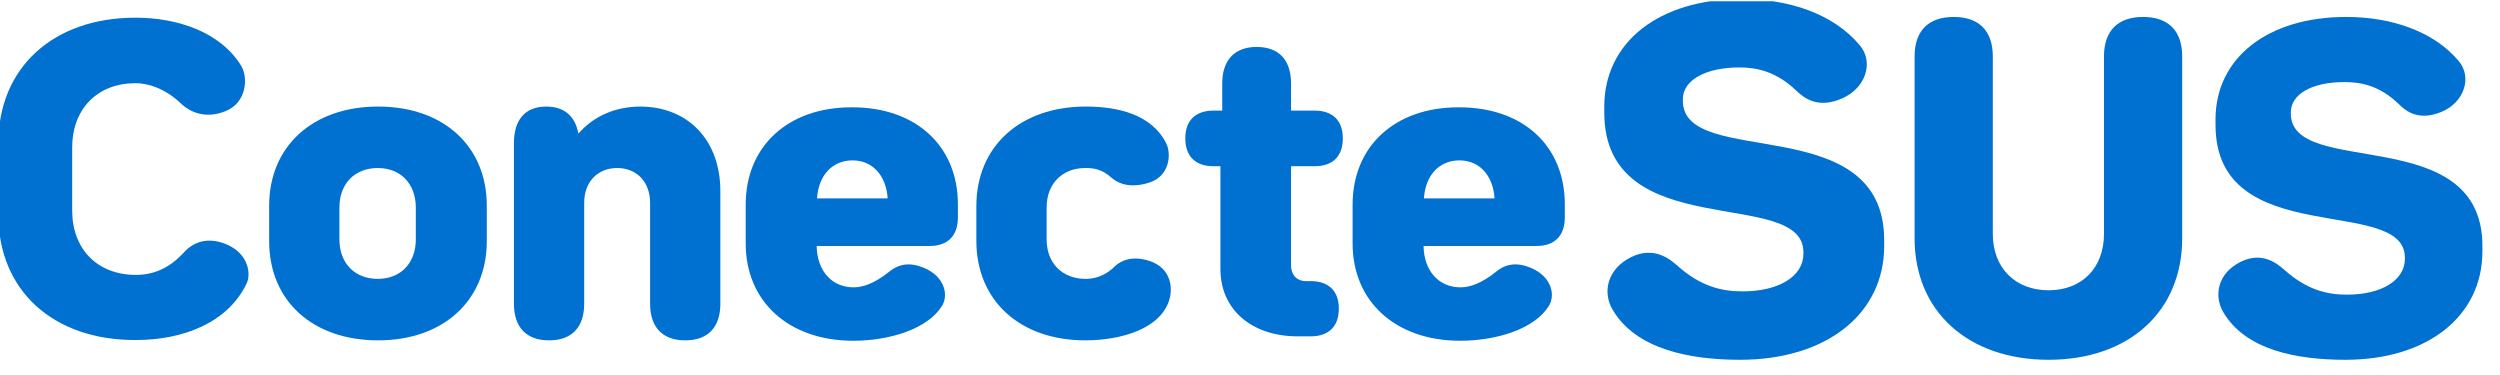 <svg width="140" height="21" viewBox="0 0 140 21" fill="none" xmlns="http://www.w3.org/2000/svg">
<g clip-path="url(#clip0_8509_77111)">
<path fill-rule="evenodd" clip-rule="evenodd" d="M-0.095 12.014V8.039C-0.095 3.797 2.967 0.99 7.591 0.99C9.902 0.99 12.336 1.769 13.512 3.695C13.897 4.33 13.836 5.764 12.599 6.236C11.464 6.686 10.612 6.236 10.186 5.846C9.193 4.883 8.199 4.658 7.591 4.658C5.461 4.658 4.042 6.092 4.042 8.264V11.788C4.042 13.96 5.461 15.394 7.611 15.394C8.564 15.394 9.476 15.046 10.308 14.124C10.855 13.53 11.646 13.264 12.66 13.673C13.938 14.206 14.059 15.353 13.816 15.866C12.761 18.078 10.247 19.041 7.611 19.041C2.967 19.062 -0.095 16.255 -0.095 12.014Z" fill="#0070D1"/>
<path fill-rule="evenodd" clip-rule="evenodd" d="M23.286 13.405V11.622C23.286 10.29 22.434 9.409 21.157 9.409C19.859 9.409 19.007 10.29 19.007 11.622V13.405C19.007 14.736 19.859 15.617 21.157 15.617C22.434 15.617 23.286 14.736 23.286 13.405ZM15.073 13.507V11.52C15.073 8.2 17.506 5.967 21.177 5.967C24.827 5.967 27.26 8.18 27.26 11.52V13.507C27.26 16.826 24.827 19.06 21.177 19.06C17.506 19.06 15.073 16.847 15.073 13.507Z" fill="#0070D1"/>
<path fill-rule="evenodd" clip-rule="evenodd" d="M40.34 10.7V17.011C40.34 18.322 39.651 19.06 38.373 19.06C37.095 19.06 36.406 18.322 36.406 17.011V11.356C36.406 10.188 35.656 9.409 34.561 9.409C33.466 9.409 32.715 10.188 32.715 11.356V17.011C32.715 18.322 32.026 19.06 30.748 19.06C29.471 19.06 28.781 18.322 28.781 17.011V8.016C28.781 6.704 29.41 5.967 30.586 5.967C31.6 5.967 32.208 6.5 32.391 7.483C33.222 6.52 34.439 5.967 35.879 5.967C38.556 5.987 40.34 7.872 40.34 10.7Z" fill="#0070D1"/>
<path fill-rule="evenodd" clip-rule="evenodd" d="M45.754 11.112H49.709C49.627 9.821 48.857 8.981 47.742 8.981C46.606 8.981 45.835 9.821 45.754 11.112ZM53.642 11.44V12.177C53.642 13.202 53.075 13.775 52.061 13.775H45.734C45.754 15.169 46.586 16.091 47.802 16.091C48.33 16.091 48.978 15.865 49.749 15.251C50.074 14.984 50.601 14.636 51.473 14.902C52.872 15.333 53.156 16.48 52.75 17.136C51.939 18.427 49.81 19.082 47.782 19.082C44.193 19.082 41.759 16.91 41.759 13.632V11.46C41.759 8.182 44.132 6.01 47.681 6.01C51.27 5.989 53.642 8.161 53.642 11.44Z" fill="#0070D1"/>
<path fill-rule="evenodd" clip-rule="evenodd" d="M54.676 13.486V11.54C54.676 8.2 57.13 5.967 60.8 5.967C62.585 5.967 64.511 6.397 65.323 8.057C65.586 8.61 65.525 9.86 64.349 10.229C63.315 10.556 62.646 10.29 62.281 9.983C61.693 9.45 61.226 9.409 60.78 9.409C59.482 9.409 58.611 10.29 58.611 11.622V13.405C58.611 14.736 59.482 15.617 60.8 15.617C61.186 15.617 61.835 15.515 62.423 14.921C62.747 14.613 63.376 14.286 64.37 14.613C65.505 14.982 65.688 16.007 65.505 16.703C65.059 18.424 62.747 19.06 60.78 19.06C57.13 19.06 54.676 16.847 54.676 13.486Z" fill="#0070D1"/>
<path fill-rule="evenodd" clip-rule="evenodd" d="M74.975 17.279C74.975 18.283 74.407 18.836 73.393 18.836H72.684C70.068 18.836 68.344 17.32 68.344 15.066V9.309H67.959C66.945 9.309 66.377 8.755 66.377 7.751C66.377 6.747 66.945 6.194 67.959 6.194H68.445V4.678C68.445 3.367 69.135 2.629 70.372 2.629C71.629 2.629 72.298 3.367 72.298 4.678V6.194H73.616C74.63 6.194 75.198 6.747 75.198 7.751C75.198 8.755 74.63 9.309 73.616 9.309H72.298V14.861C72.298 15.394 72.623 15.742 73.13 15.742H73.393C74.407 15.742 74.975 16.296 74.975 17.279Z" fill="#0070D1"/>
<path fill-rule="evenodd" clip-rule="evenodd" d="M79.74 11.112H83.695C83.614 9.821 82.843 8.981 81.728 8.981C80.592 8.981 79.822 9.821 79.74 11.112ZM87.629 11.44V12.177C87.629 13.202 87.061 13.775 86.047 13.775H79.72C79.74 15.169 80.572 16.091 81.788 16.091C82.316 16.091 82.965 15.865 83.735 15.251C84.06 14.984 84.587 14.636 85.459 14.902C86.858 15.333 87.142 16.48 86.736 17.136C85.925 18.427 83.796 19.082 81.768 19.082C78.179 19.082 75.746 16.91 75.746 13.632V11.46C75.746 8.182 78.118 6.01 81.667 6.01C85.276 5.989 87.629 8.161 87.629 11.44Z" fill="#0070D1"/>
<path fill-rule="evenodd" clip-rule="evenodd" d="M90.305 17.341C89.738 16.378 89.981 15.067 91.36 14.39C92.637 13.776 93.509 14.513 93.915 14.862C95.233 16.05 96.429 16.317 97.585 16.317C99.613 16.317 100.992 15.476 100.992 14.206V14.124C100.992 10.415 89.839 13.755 89.839 6.297V5.969C89.839 2.363 92.901 -0.055 97.545 -0.055C100.201 -0.055 102.695 0.785 104.155 2.547C104.946 3.49 104.48 4.945 103.141 5.518C101.823 6.092 101.053 5.518 100.607 5.088C99.451 3.982 98.356 3.777 97.403 3.777C95.497 3.777 94.239 4.494 94.239 5.559V5.641C94.239 9.514 105.514 6.092 105.514 13.448V13.776C105.514 17.587 102.27 20.148 97.443 20.148C94.604 20.148 91.603 19.554 90.305 17.341Z" fill="#0070D1"/>
<path fill-rule="evenodd" clip-rule="evenodd" d="M107.217 13.345V3.162C107.217 1.728 107.988 0.949 109.407 0.949C110.827 0.949 111.597 1.728 111.597 3.162V13.1C111.597 15.005 112.855 16.255 114.72 16.255C116.586 16.255 117.823 15.005 117.823 13.1V3.162C117.823 1.728 118.593 0.949 120.013 0.949C121.432 0.949 122.203 1.728 122.203 3.162V13.345C122.203 17.443 119.222 20.148 114.72 20.148C110.218 20.148 107.217 17.443 107.217 13.345Z" fill="#0070D1"/>
<path fill-rule="evenodd" clip-rule="evenodd" d="M124.494 17.464C123.967 16.542 124.19 15.292 125.488 14.657C126.705 14.062 127.536 14.78 127.921 15.107C129.179 16.234 130.314 16.501 131.43 16.501C133.356 16.501 134.674 15.702 134.674 14.493V14.431C134.674 10.887 124.069 14.083 124.069 6.994V6.686C124.069 3.244 126.989 0.949 131.389 0.949C133.904 0.949 136.296 1.748 137.696 3.428C138.446 4.33 138 5.723 136.742 6.256C135.485 6.789 134.755 6.256 134.35 5.846C133.255 4.781 132.2 4.596 131.288 4.596C129.463 4.596 128.286 5.273 128.286 6.297V6.358C128.286 10.026 139.014 6.789 139.014 13.776V14.083C139.014 17.71 135.931 20.148 131.348 20.148C128.591 20.148 125.731 19.595 124.494 17.464Z" fill="#0070D1"/>
</g>
<defs>
<clipPath id="clip0_8509_77111">
<rect width="139.051" height="20.205" fill="white" transform="translate(0 0.072)"/>
</clipPath>
</defs>
</svg>
